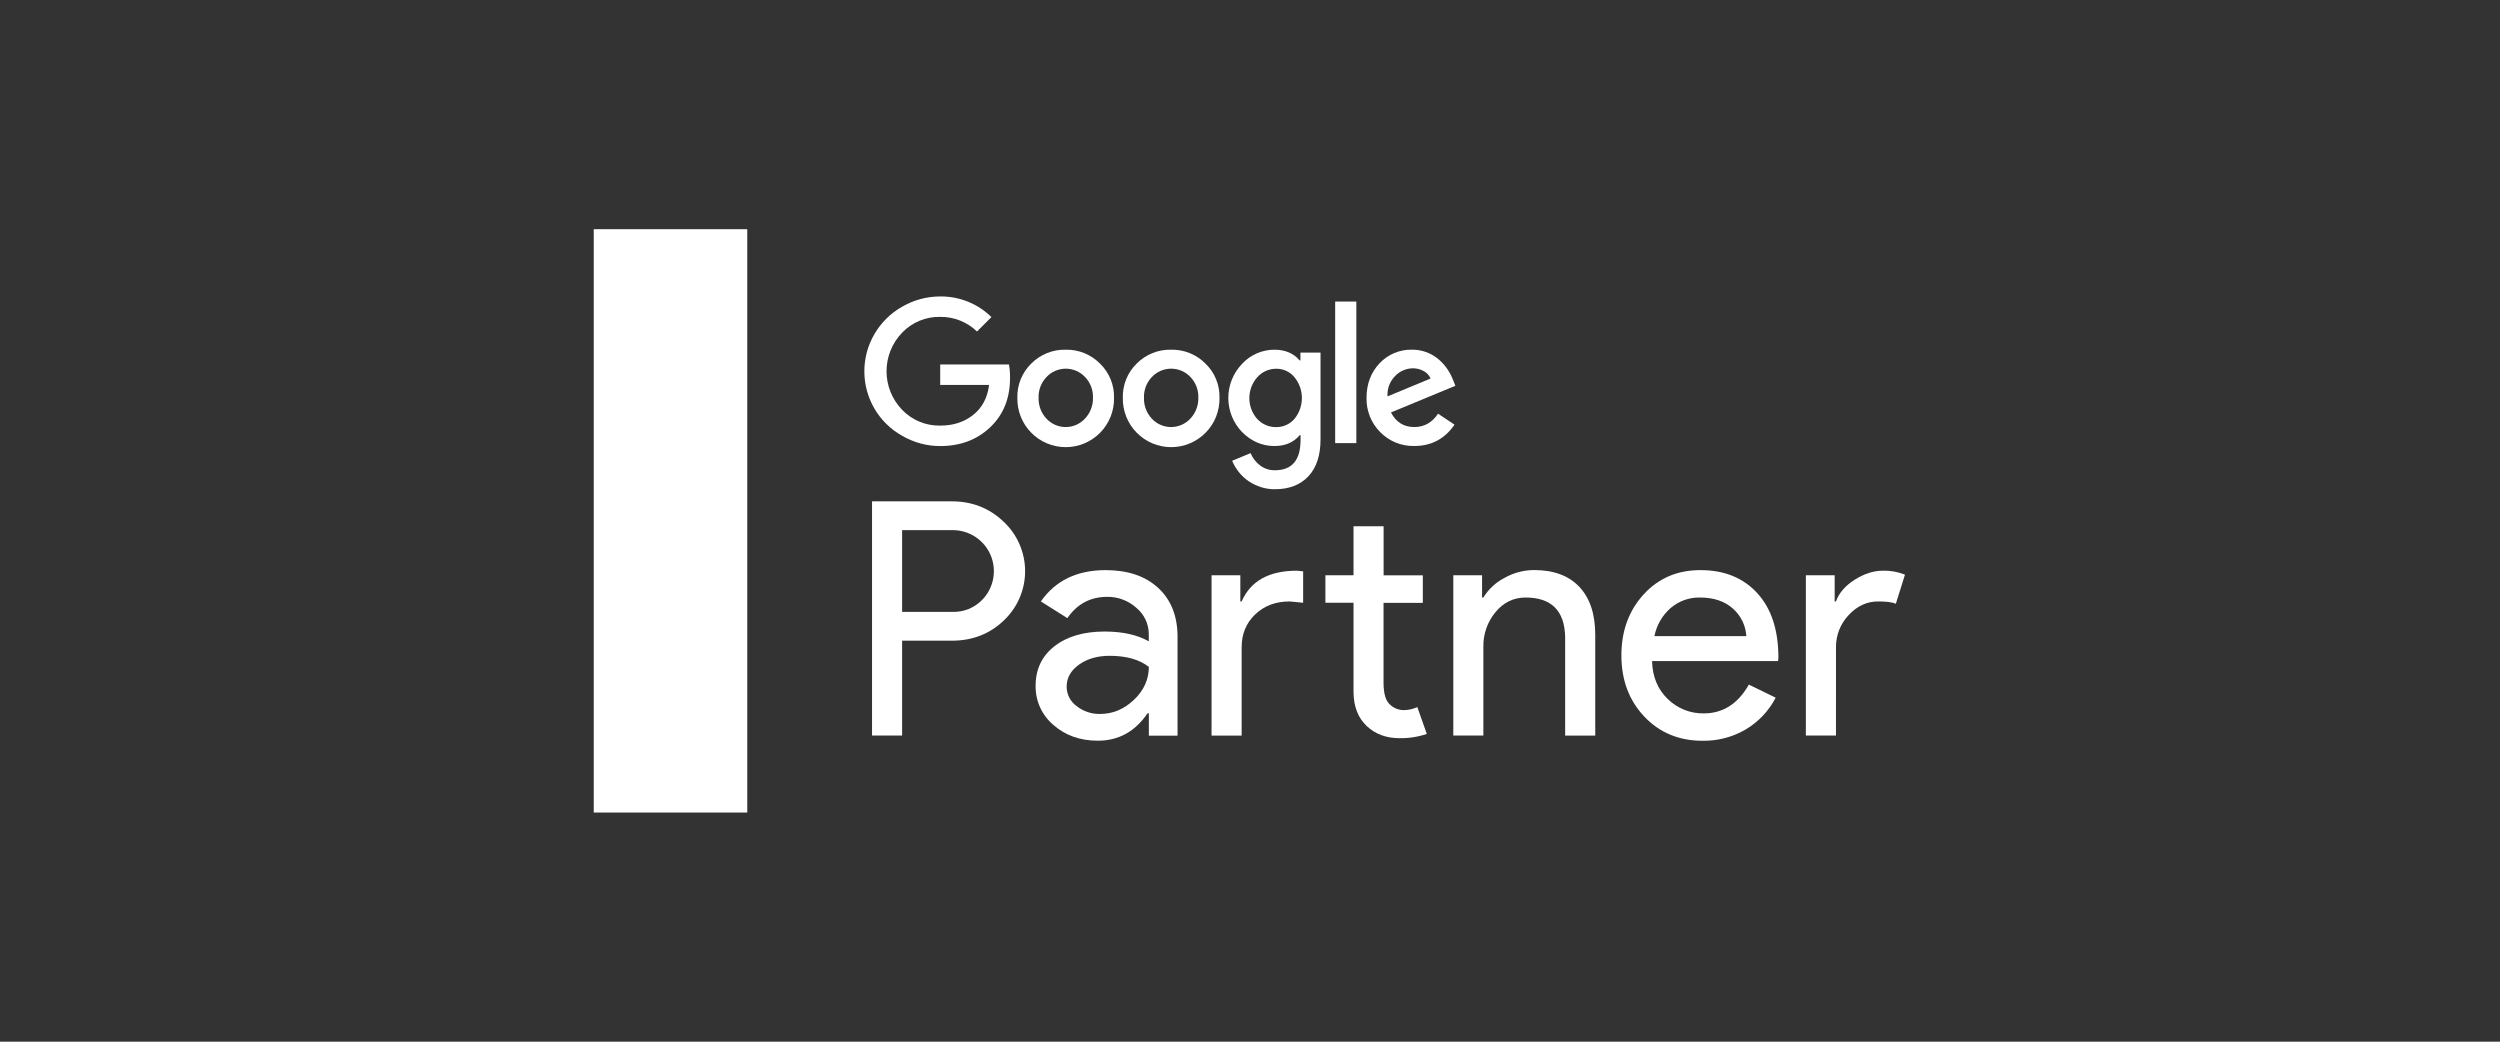 <svg width="240" height="100" viewBox="0 0 240 100" fill="none" xmlns="http://www.w3.org/2000/svg">
<rect x="0" y="0" width="240" height="100" fill="#333333" stroke="none"/>
<g clip-path="url(#clip0_1685_1692)">
<path d="M86.603 61.506V70.613H83.715V48.129H91.375C93.324 48.129 94.978 48.778 96.338 50.075C96.991 50.684 97.513 51.42 97.869 52.238C98.226 53.057 98.41 53.94 98.41 54.833C98.41 55.726 98.226 56.609 97.869 57.428C97.513 58.247 96.991 58.983 96.338 59.591C94.998 60.867 93.344 61.506 91.375 61.506H86.603ZM86.603 50.892V58.742H91.439C91.97 58.758 92.498 58.663 92.99 58.463C93.482 58.263 93.927 57.962 94.297 57.58C94.839 57.023 95.204 56.317 95.346 55.553C95.489 54.788 95.401 53.999 95.096 53.284C94.79 52.569 94.28 51.96 93.629 51.535C92.978 51.109 92.216 50.886 91.439 50.892H86.603Z" fill="white"/>
<path d="M106.136 54.732C108.271 54.732 109.956 55.303 111.191 56.444C112.425 57.584 113.043 59.149 113.044 61.138V70.622H110.29V68.477H110.163C108.971 70.231 107.38 71.107 105.391 71.107C103.696 71.107 102.277 70.605 101.135 69.601C100.588 69.141 100.149 68.565 99.853 67.914C99.555 67.264 99.407 66.555 99.419 65.84C99.419 64.248 100.021 62.981 101.225 62.041C102.429 61.099 104.035 60.628 106.045 60.627C107.762 60.627 109.175 60.941 110.284 61.569V60.91C110.288 60.421 110.183 59.938 109.976 59.495C109.77 59.052 109.467 58.661 109.09 58.35C108.324 57.66 107.326 57.284 106.295 57.297C104.683 57.297 103.406 57.978 102.464 59.339L99.922 57.738C101.322 55.734 103.394 54.732 106.136 54.732ZM102.399 65.901C102.397 66.269 102.483 66.632 102.649 66.96C102.816 67.288 103.058 67.571 103.357 67.786C103.995 68.289 104.788 68.556 105.601 68.54C106.816 68.54 107.899 68.09 108.852 67.19C109.805 66.29 110.284 65.235 110.29 64.025C109.388 63.313 108.132 62.958 106.522 62.958C105.353 62.958 104.374 63.24 103.585 63.804C102.796 64.369 102.401 65.068 102.399 65.901Z" fill="white"/>
<path d="M116.309 55.225H119.072V57.738H119.198C120.055 55.77 121.824 54.787 124.506 54.787L125.102 54.848V57.864L123.813 57.738C122.474 57.738 121.369 58.151 120.501 58.979C119.632 59.807 119.198 60.859 119.198 62.135V70.615H116.309V55.225ZM134.334 70.864C133.078 70.864 132.037 70.477 131.209 69.703C130.381 68.929 129.958 67.851 129.938 66.468V57.864H127.238V55.225H129.938V50.524H132.826V55.234H136.59V57.873H132.82V65.535C132.82 66.561 133.02 67.257 133.418 67.621C133.779 67.975 134.264 68.172 134.768 68.172C134.996 68.172 135.222 68.146 135.443 68.093C135.656 68.043 135.864 67.972 136.064 67.883L136.974 70.457C136.124 70.744 135.231 70.882 134.334 70.864Z" fill="white"/>
<path d="M139.516 55.225H142.279V57.362H142.403C142.894 56.561 143.595 55.909 144.43 55.479C145.297 54.988 146.275 54.728 147.271 54.725C149.156 54.725 150.606 55.264 151.621 56.342C152.636 57.42 153.143 58.953 153.143 60.943V70.615H150.255V61.129C150.192 58.618 148.926 57.362 146.456 57.362C145.304 57.362 144.341 57.83 143.566 58.765C142.791 59.7 142.379 60.883 142.403 62.097V70.608H139.516V55.225Z" fill="white"/>
<path d="M163.441 71.114C161.182 71.114 159.319 70.34 157.853 68.791C156.387 67.242 155.654 65.285 155.654 62.919C155.654 60.574 156.366 58.622 157.79 57.063C159.214 55.503 161.035 54.727 163.254 54.732C165.534 54.732 167.35 55.47 168.701 56.945C170.053 58.42 170.728 60.488 170.727 63.147L170.695 63.462H158.597C158.639 64.968 159.141 66.182 160.104 67.104C160.56 67.552 161.1 67.905 161.693 68.142C162.286 68.379 162.92 68.496 163.559 68.486C165.401 68.486 166.845 67.565 167.891 65.723L170.467 66.978C169.811 68.241 168.815 69.296 167.593 70.025C166.335 70.762 164.899 71.139 163.441 71.114ZM158.826 61.066H167.649C167.618 60.559 167.487 60.065 167.264 59.609C167.04 59.154 166.728 58.748 166.347 58.414C165.561 57.713 164.509 57.362 163.19 57.362C162.164 57.342 161.165 57.7 160.385 58.367C159.58 59.069 159.032 60.018 158.826 61.066Z" fill="white"/>
<path d="M176.253 70.613H173.363V55.225H176.128V57.738H176.253C176.545 56.919 177.147 56.223 178.059 55.649C178.971 55.075 179.865 54.788 180.743 54.787C181.473 54.766 182.2 54.895 182.879 55.164L182.002 57.957C181.645 57.811 181.079 57.738 180.307 57.738C179.217 57.738 178.27 58.177 177.464 59.056C176.678 59.886 176.244 60.99 176.255 62.133L176.253 70.613Z" fill="white"/>
<path d="M90.26 34.991V36.951H94.952C94.801 38.189 94.288 39.152 93.413 39.841C92.558 40.52 91.506 40.859 90.257 40.858C89.574 40.872 88.896 40.743 88.266 40.481C87.635 40.219 87.067 39.828 86.596 39.334C85.64 38.341 85.107 37.017 85.107 35.639C85.107 34.261 85.64 32.937 86.596 31.944C87.066 31.449 87.635 31.058 88.265 30.796C88.896 30.533 89.574 30.405 90.257 30.42C91.574 30.405 92.844 30.909 93.793 31.823L95.177 30.439C94.528 29.801 93.759 29.298 92.914 28.958C92.07 28.618 91.167 28.449 90.257 28.459C88.979 28.459 87.724 28.797 86.618 29.438C85.504 30.063 84.578 30.977 83.939 32.084C83.309 33.166 82.977 34.395 82.977 35.648C82.977 36.9 83.309 38.129 83.939 39.211C84.576 40.316 85.502 41.225 86.618 41.841C87.725 42.485 88.982 42.823 90.262 42.822C92.2 42.822 93.805 42.214 95.077 41C96.349 39.785 96.977 38.191 96.963 36.217C96.969 35.805 96.933 35.394 96.858 34.989L90.26 34.991Z" fill="white"/>
<path d="M102.309 33.572C101.696 33.557 101.086 33.666 100.517 33.895C99.948 34.124 99.431 34.467 99 34.903C98.563 35.33 98.219 35.843 97.989 36.409C97.759 36.976 97.649 37.583 97.666 38.194C97.654 38.811 97.765 39.424 97.993 39.998C98.221 40.571 98.56 41.094 98.992 41.534C99.424 41.975 99.94 42.325 100.509 42.564C101.078 42.803 101.689 42.926 102.306 42.926C102.923 42.926 103.534 42.803 104.103 42.564C104.672 42.325 105.188 41.975 105.62 41.534C106.052 41.094 106.392 40.571 106.619 39.998C106.847 39.424 106.958 38.811 106.946 38.194C106.963 37.582 106.852 36.973 106.619 36.407C106.387 35.84 106.039 35.328 105.598 34.903C105.17 34.469 104.657 34.127 104.091 33.898C103.525 33.669 102.919 33.558 102.309 33.572ZM104.153 40.191C103.917 40.445 103.631 40.648 103.314 40.787C102.996 40.925 102.653 40.997 102.306 40.997C101.959 40.997 101.616 40.925 101.299 40.787C100.981 40.648 100.695 40.445 100.459 40.191C99.954 39.651 99.683 38.933 99.705 38.194C99.69 37.828 99.749 37.463 99.879 37.12C100.008 36.777 100.206 36.464 100.459 36.199C100.696 35.944 100.984 35.742 101.303 35.603C101.622 35.464 101.967 35.392 102.315 35.392C102.663 35.392 103.007 35.464 103.327 35.603C103.646 35.742 103.933 35.944 104.171 36.199C104.424 36.464 104.621 36.777 104.75 37.12C104.88 37.463 104.939 37.828 104.925 38.194C104.941 38.936 104.663 39.653 104.153 40.191Z" fill="white"/>
<path d="M130.208 28.949H128.176V42.539H130.208V28.949Z" fill="white"/>
<path d="M112.43 33.572C111.817 33.557 111.207 33.666 110.638 33.895C110.069 34.124 109.553 34.467 109.122 34.903C108.685 35.33 108.341 35.843 108.112 36.41C107.883 36.976 107.774 37.584 107.791 38.194C107.779 38.811 107.89 39.424 108.118 39.998C108.346 40.571 108.685 41.094 109.118 41.534C109.55 41.975 110.065 42.325 110.634 42.564C111.203 42.803 111.814 42.926 112.431 42.926C113.048 42.926 113.659 42.803 114.228 42.564C114.797 42.325 115.313 41.975 115.745 41.534C116.177 41.094 116.517 40.571 116.745 39.998C116.972 39.424 117.083 38.811 117.071 38.194C117.088 37.582 116.977 36.973 116.745 36.407C116.514 35.84 116.166 35.328 115.725 34.903C115.296 34.468 114.782 34.126 114.215 33.897C113.649 33.668 113.041 33.557 112.43 33.572ZM114.27 40.191C114.034 40.445 113.748 40.648 113.43 40.787C113.112 40.925 112.769 40.997 112.422 40.997C112.076 40.997 111.733 40.925 111.415 40.787C111.097 40.648 110.811 40.445 110.575 40.191C110.07 39.651 109.8 38.933 109.821 38.194C109.806 37.828 109.866 37.463 109.995 37.12C110.125 36.777 110.322 36.464 110.575 36.199C110.813 35.944 111.1 35.742 111.419 35.603C111.739 35.464 112.083 35.392 112.431 35.392C112.779 35.392 113.124 35.464 113.443 35.603C113.762 35.742 114.05 35.944 114.287 36.199C114.54 36.464 114.737 36.777 114.866 37.12C114.996 37.463 115.055 37.828 115.041 38.194C115.057 38.936 114.78 39.653 114.27 40.191Z" fill="white"/>
<path d="M135.776 40.996C134.76 40.996 134.013 40.529 133.535 39.593L139.715 37.037L139.507 36.511C139.347 36.087 139.132 35.686 138.867 35.319C138.612 34.966 138.309 34.651 137.966 34.382C137.627 34.12 137.248 33.916 136.843 33.778C136.426 33.636 135.988 33.566 135.548 33.569C134.965 33.556 134.386 33.667 133.849 33.893C133.312 34.12 132.828 34.456 132.43 34.882C131.602 35.769 131.188 36.872 131.187 38.191C131.172 38.8 131.28 39.406 131.506 39.972C131.732 40.538 132.07 41.052 132.5 41.484C132.925 41.919 133.435 42.262 133.999 42.491C134.563 42.72 135.167 42.83 135.776 42.815C137.412 42.815 138.698 42.132 139.633 40.767L138.055 39.715C137.481 40.569 136.721 40.996 135.776 40.996ZM133.901 36.129C134.12 35.89 134.385 35.699 134.68 35.566C134.975 35.434 135.294 35.362 135.618 35.357C135.992 35.352 136.361 35.445 136.687 35.629C136.979 35.784 137.207 36.035 137.334 36.339L133.202 38.054C133.178 37.702 133.227 37.349 133.348 37.017C133.468 36.686 133.657 36.383 133.901 36.129Z" fill="white"/>
<path d="M124.842 34.605H124.772C124.188 33.915 123.376 33.571 122.338 33.572C121.754 33.572 121.176 33.693 120.641 33.928C120.106 34.163 119.626 34.507 119.231 34.938C118.389 35.816 117.918 36.987 117.918 38.204C117.918 39.421 118.389 40.591 119.231 41.47C120.129 42.368 121.168 42.818 122.349 42.818C123.387 42.818 124.198 42.467 124.783 41.766H124.853V42.238C124.853 44.177 124.03 45.146 122.384 45.145C121.879 45.152 121.386 44.992 120.981 44.691C120.571 44.384 120.251 43.973 120.054 43.5L118.285 44.235C118.454 44.634 118.679 45.008 118.951 45.346C119.218 45.678 119.534 45.968 119.887 46.206C120.247 46.446 120.639 46.634 121.051 46.765C121.482 46.901 121.932 46.969 122.384 46.967C123.761 46.967 124.838 46.549 125.614 45.715C126.39 44.88 126.776 43.693 126.771 42.154V33.851H124.842V34.605ZM124.264 40.216C124.046 40.467 123.777 40.667 123.474 40.803C123.171 40.939 122.842 41.008 122.51 41.003C122.164 41.008 121.821 40.939 121.504 40.8C121.187 40.661 120.904 40.456 120.673 40.198C120.195 39.646 119.933 38.938 119.936 38.208C119.939 37.477 120.207 36.772 120.69 36.224C120.917 35.964 121.197 35.757 121.511 35.614C121.825 35.472 122.166 35.399 122.51 35.399C122.844 35.394 123.175 35.463 123.479 35.603C123.782 35.742 124.051 35.949 124.264 36.206C124.728 36.771 124.982 37.48 124.982 38.211C124.982 38.942 124.728 39.651 124.264 40.216Z" fill="white"/>
<path d="M71.737 22H57V78H71.737V22Z" fill="white"/>
</g>
<defs>
<clipPath id="clip0_1685_1692">
<rect width="125.88" height="56" fill="white" transform="translate(57 22)"/>
</clipPath>
</defs>
</svg>
